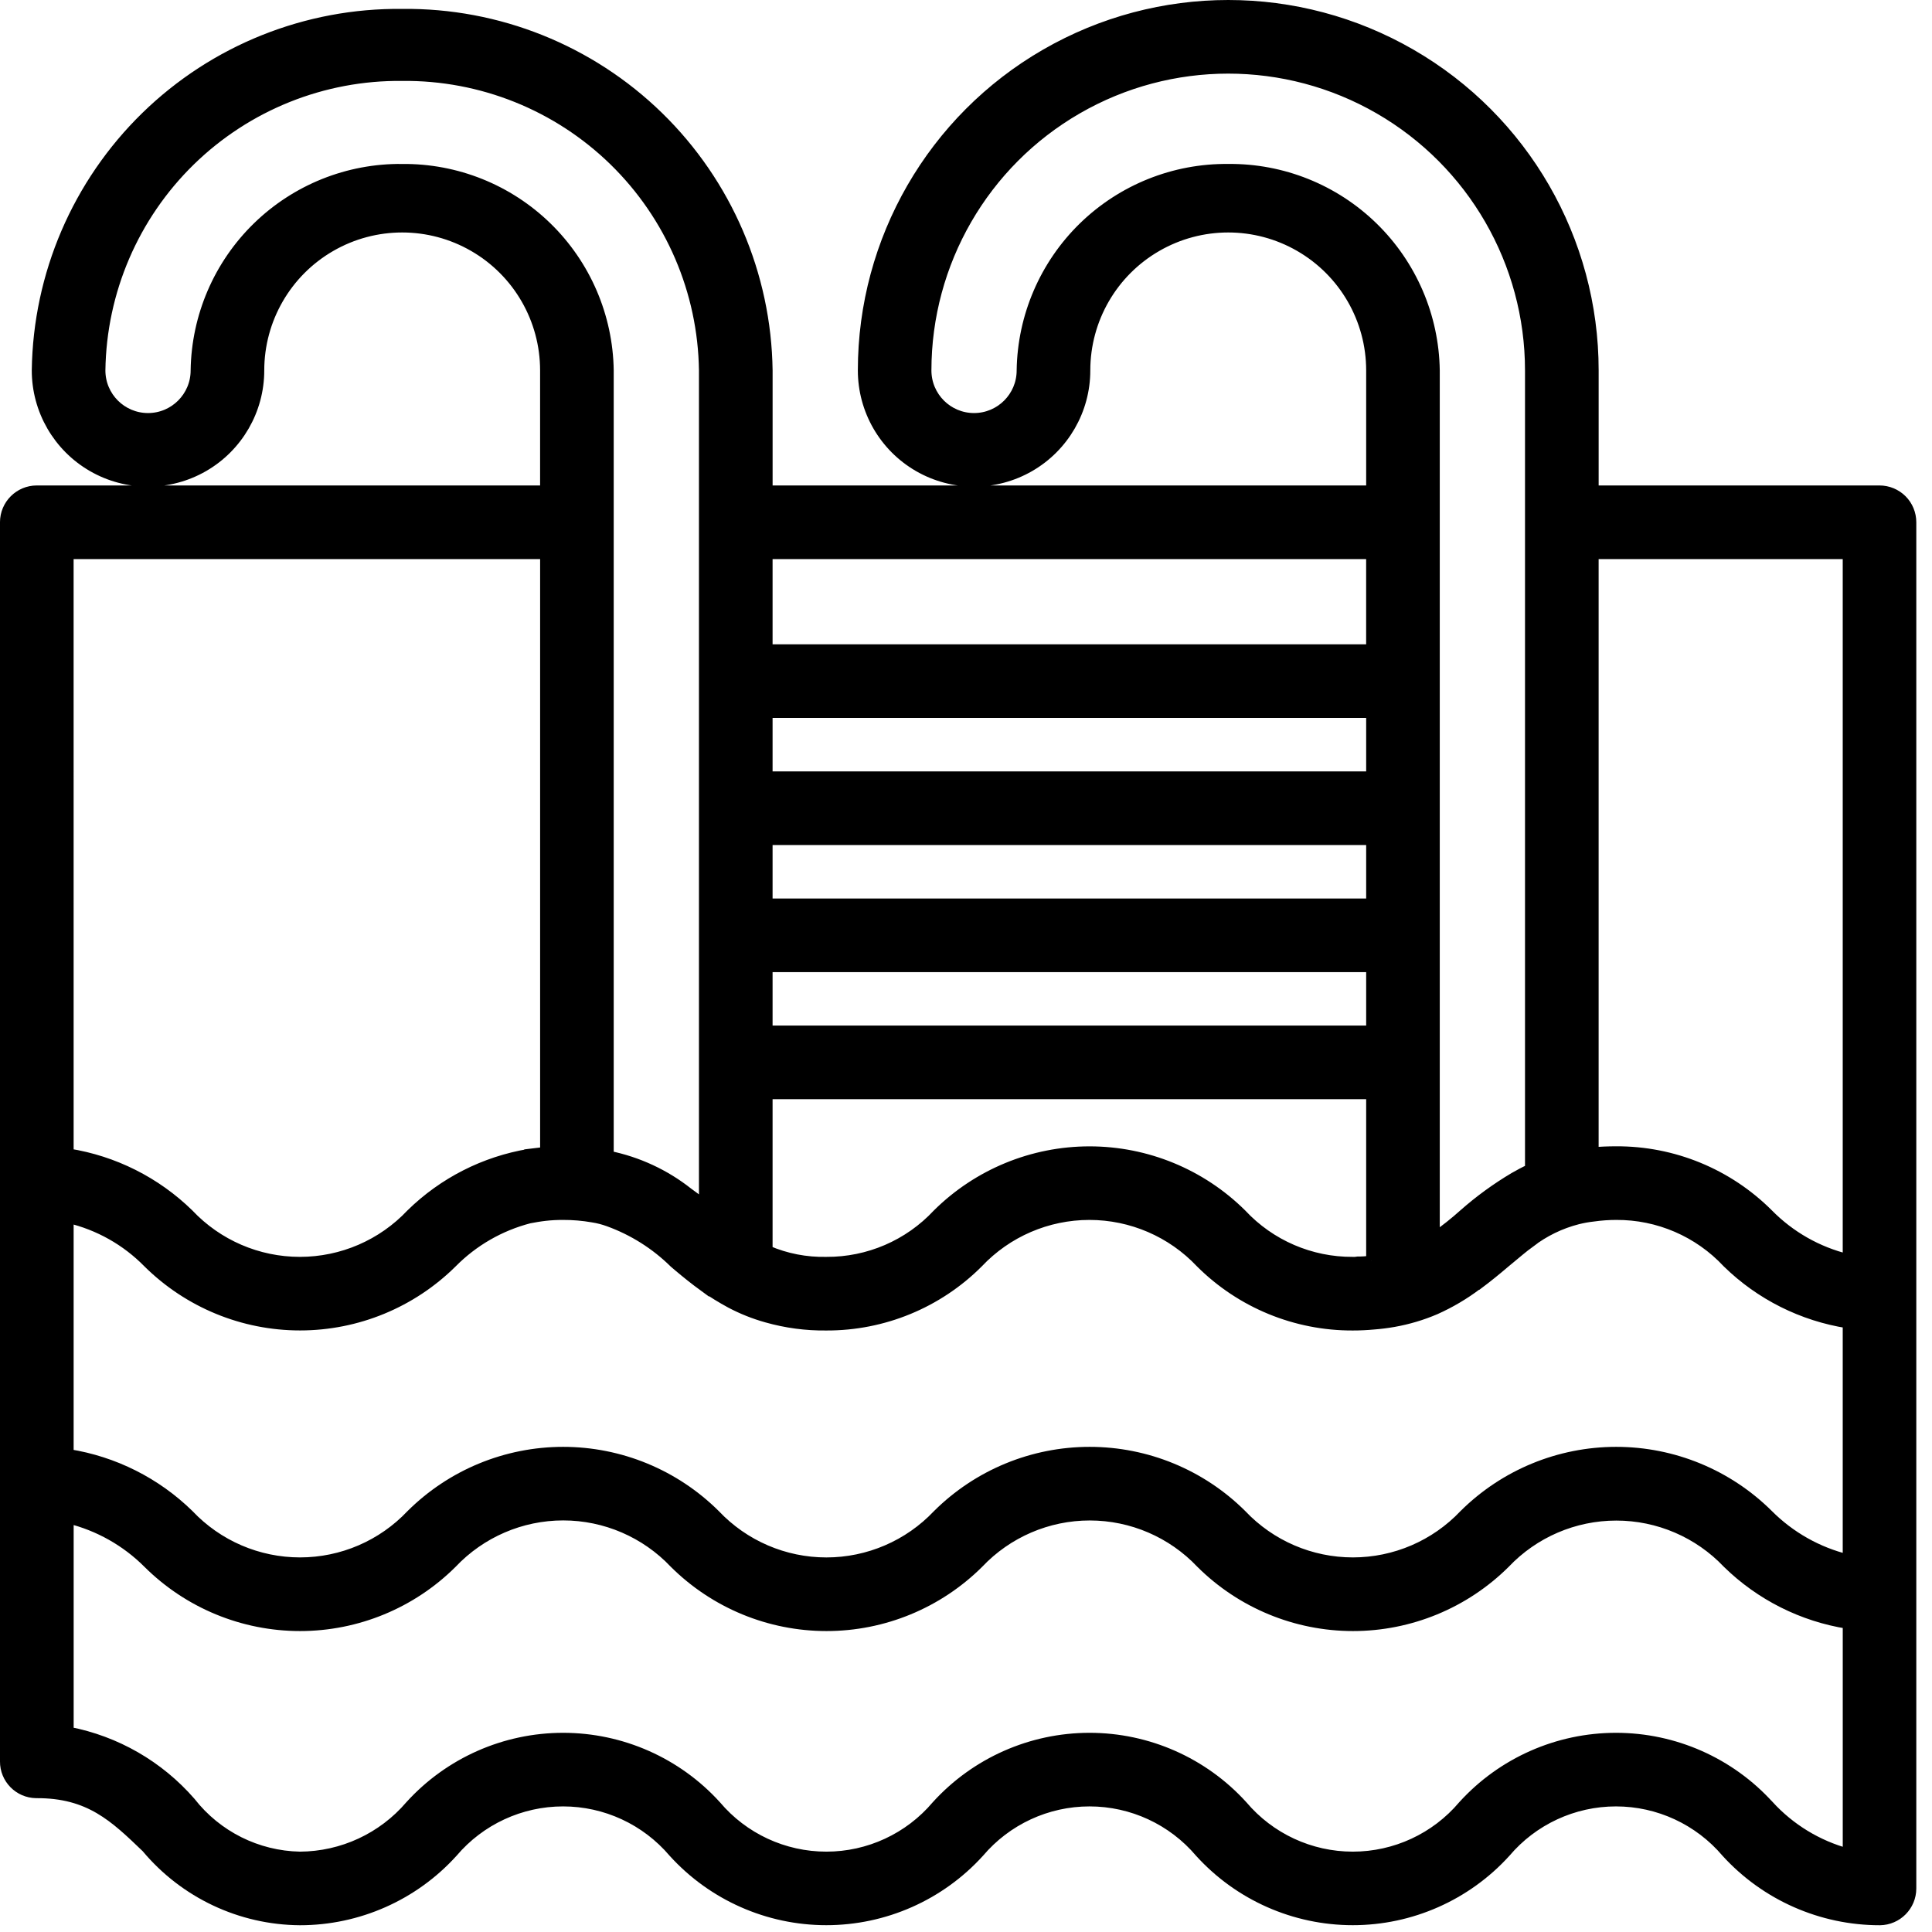 <svg width="75" height="75" viewBox="0 0 75 75" fill="none" xmlns="http://www.w3.org/2000/svg">
<path d="M72.964 19.041H61.864V14.379C61.864 9.312 59.161 4.629 54.772 2.096C50.384 -0.438 44.977 -0.438 40.589 2.096C36.2 4.629 33.497 9.312 33.497 14.379C33.497 15.921 34.32 17.346 35.655 18.117C36.99 18.888 38.636 18.888 39.972 18.117C41.307 17.346 42.13 15.921 42.13 14.379C42.13 12.396 43.188 10.564 44.905 9.573C46.622 8.581 48.738 8.581 50.455 9.573C52.172 10.564 53.23 12.396 53.23 14.379V19.041H29.797V14.379C29.746 10.665 28.225 7.122 25.566 4.527C22.907 1.933 19.328 0.499 15.613 0.541C11.898 0.5 8.319 1.933 5.66 4.527C3.001 7.122 1.479 10.665 1.429 14.379C1.429 15.921 2.252 17.346 3.588 18.117C4.923 18.888 6.569 18.888 7.905 18.117C9.24 17.346 10.063 15.921 10.063 14.379C10.063 12.396 11.121 10.564 12.838 9.573C14.555 8.581 16.671 8.581 18.388 9.573C20.105 10.564 21.162 12.396 21.162 14.379V19.041H1.428C0.748 19.041 0.195 19.593 0.195 20.274V68.375C0.19 69.049 0.73 69.6 1.404 69.609C3.475 69.596 4.45 70.546 5.683 71.73C7.16 73.497 9.338 74.526 11.64 74.542C13.9 74.543 16.055 73.589 17.573 71.915C18.64 70.655 20.208 69.929 21.859 69.929C23.51 69.929 25.077 70.655 26.145 71.915C27.664 73.587 29.818 74.54 32.077 74.54C34.336 74.54 36.49 73.587 38.01 71.915C39.077 70.655 40.644 69.929 42.295 69.929C43.947 69.929 45.514 70.655 46.581 71.915C48.1 73.587 50.255 74.54 52.514 74.54C54.773 74.54 56.926 73.587 58.446 71.915C59.513 70.655 61.081 69.929 62.732 69.929C64.383 69.929 65.95 70.655 67.018 71.915C68.545 73.589 70.708 74.542 72.975 74.542C73.651 74.535 74.195 73.985 74.195 73.308V20.274C74.195 19.947 74.066 19.633 73.835 19.402C73.603 19.171 73.289 19.041 72.962 19.041L72.964 19.041ZM2.663 47.285C3.834 47.561 4.903 48.164 5.746 49.024C7.317 50.579 9.437 51.452 11.647 51.452C13.858 51.452 15.979 50.579 17.549 49.024C18.374 48.188 19.41 47.592 20.546 47.297C20.744 47.26 20.941 47.224 21.163 47.199H21.163C21.392 47.173 21.622 47.161 21.854 47.162C22.242 47.16 22.63 47.193 23.012 47.26C23.223 47.293 23.43 47.347 23.629 47.42C24.582 47.766 25.448 48.313 26.17 49.024C26.232 49.074 26.281 49.123 26.343 49.172C26.651 49.431 26.972 49.69 27.329 49.95V49.949C27.662 50.183 28.008 50.397 28.366 50.59C28.809 50.824 29.277 51.01 29.759 51.145C30.513 51.359 31.294 51.464 32.078 51.454C34.288 51.462 36.411 50.588 37.973 49.024C39.094 47.835 40.656 47.162 42.29 47.162C43.924 47.162 45.485 47.835 46.606 49.024C48.174 50.588 50.3 51.462 52.514 51.454C52.786 51.454 53.057 51.441 53.316 51.417C53.581 51.397 53.844 51.364 54.106 51.318C54.66 51.22 55.203 51.059 55.721 50.837C56.298 50.579 56.844 50.257 57.349 49.875H57.362C57.744 49.591 58.089 49.308 58.423 49.024C58.472 48.987 58.521 48.938 58.571 48.901C58.854 48.667 59.126 48.432 59.397 48.235L59.396 48.234C59.945 47.812 60.575 47.505 61.246 47.334C61.449 47.283 61.655 47.246 61.863 47.224C62.154 47.183 62.446 47.162 62.739 47.162C64.375 47.152 65.94 47.827 67.056 49.024C68.332 50.272 69.966 51.09 71.73 51.367V60.536C70.562 60.25 69.496 59.648 68.646 58.797C67.076 57.237 64.954 56.362 62.741 56.362C60.529 56.362 58.406 57.237 56.836 58.797C55.713 59.983 54.152 60.654 52.519 60.654C50.886 60.654 49.325 59.983 48.202 58.797C46.634 57.237 44.512 56.362 42.3 56.362C40.088 56.362 37.966 57.237 36.397 58.797C35.274 59.983 33.713 60.655 32.08 60.655C30.447 60.655 28.886 59.983 27.764 58.797C26.195 57.238 24.074 56.362 21.861 56.362C19.65 56.362 17.528 57.238 15.96 58.797C14.838 59.983 13.279 60.654 11.647 60.654C10.014 60.654 8.455 59.983 7.333 58.797C6.057 57.549 4.426 56.729 2.663 56.45L2.663 47.285ZM52.712 48.974H52.711C52.646 48.986 52.58 48.99 52.514 48.987C50.878 48.996 49.313 48.322 48.197 47.125C46.627 45.569 44.506 44.697 42.296 44.697C40.086 44.697 37.965 45.569 36.394 47.125C35.279 48.322 33.714 48.997 32.078 48.987C31.294 49.004 30.516 48.853 29.796 48.543V42.475H53.23V48.938V48.937C53.059 48.963 52.885 48.975 52.712 48.974L52.712 48.974ZM53.23 40.008H29.796V37.542H53.23V40.008ZM53.23 35.075H29.796V32.608H53.23V35.075ZM53.23 30.142H29.796V27.675H53.23V30.142ZM71.73 21.509V48.876C70.558 48.591 69.491 47.984 68.646 47.125C67.08 45.559 64.953 44.684 62.738 44.695C62.43 44.695 62.134 44.707 61.863 44.732V21.508L71.73 21.509ZM47.679 6.56C45.581 6.538 43.559 7.349 42.056 8.814C40.554 10.28 39.693 12.281 39.662 14.38C39.662 15.401 38.834 16.23 37.812 16.23C36.79 16.23 35.962 15.401 35.962 14.38C35.962 10.194 38.196 6.325 41.821 4.232C45.446 2.139 49.912 2.139 53.538 4.232C57.163 6.325 59.396 10.194 59.396 14.38V45.385C59.174 45.484 58.976 45.595 58.779 45.706H58.779C58.087 46.117 57.434 46.592 56.83 47.124C56.471 47.447 56.091 47.748 55.696 48.025V14.379C55.665 12.28 54.804 10.28 53.301 8.814C51.799 7.349 49.778 6.538 47.679 6.56L47.679 6.56ZM53.229 21.508V25.208H29.796V21.508H53.229ZM15.612 6.56C13.513 6.538 11.492 7.349 9.99 8.814C8.487 10.28 7.627 12.281 7.596 14.38C7.596 15.401 6.767 16.23 5.746 16.23C4.724 16.23 3.896 15.401 3.896 14.38C3.938 11.311 5.195 8.385 7.391 6.241C9.588 4.098 12.544 2.913 15.612 2.946C18.681 2.913 21.637 4.098 23.834 6.241C26.03 8.385 27.287 11.311 27.329 14.38V46.767C27.132 46.607 26.922 46.446 26.712 46.298C25.812 45.586 24.755 45.096 23.629 44.868V14.38C23.598 12.281 22.738 10.281 21.235 8.815C19.733 7.35 17.712 6.539 15.612 6.561L15.612 6.56ZM2.662 21.508H21.163V44.719C20.941 44.744 20.743 44.769 20.546 44.793L20.546 44.794C18.814 45.082 17.213 45.895 15.958 47.124C14.837 48.313 13.276 48.987 11.641 48.987C10.007 48.987 8.446 48.313 7.325 47.124C6.051 45.88 4.422 45.061 2.663 44.782L2.662 21.508ZM68.671 70.09C67.15 68.416 64.994 67.463 62.733 67.463C60.472 67.463 58.316 68.416 56.795 70.09C55.73 71.35 54.164 72.076 52.515 72.076C50.865 72.076 49.3 71.35 48.235 70.09C46.714 68.416 44.558 67.463 42.297 67.463C40.035 67.463 37.88 68.416 36.358 70.09C35.293 71.35 33.728 72.076 32.079 72.076C30.429 72.076 28.863 71.35 27.799 70.09C26.278 68.416 24.122 67.463 21.861 67.463C19.599 67.463 17.443 68.416 15.922 70.09C14.852 71.343 13.289 72.068 11.642 72.076C9.981 72.044 8.422 71.265 7.399 69.955C6.17 68.542 4.503 67.582 2.664 67.229V58.948C3.831 59.235 4.898 59.836 5.747 60.687C7.315 62.246 9.436 63.122 11.648 63.122C13.858 63.122 15.98 62.246 17.547 60.687C18.67 59.5 20.231 58.827 21.864 58.827C23.497 58.827 25.059 59.5 26.181 60.687C27.75 62.246 29.872 63.122 32.085 63.122C34.297 63.122 36.419 62.246 37.988 60.687C39.11 59.501 40.672 58.829 42.304 58.829C43.937 58.829 45.499 59.501 46.621 60.687C48.19 62.246 50.312 63.122 52.524 63.122C54.736 63.122 56.859 62.246 58.428 60.687C59.551 59.503 61.112 58.833 62.745 58.833C64.377 58.833 65.938 59.503 67.061 60.687C68.337 61.935 69.968 62.755 71.731 63.034V71.953C70.555 71.634 69.495 70.988 68.672 70.09L68.671 70.09Z" fill="black" stroke="black" stroke-width="0.391"/>
</svg>
